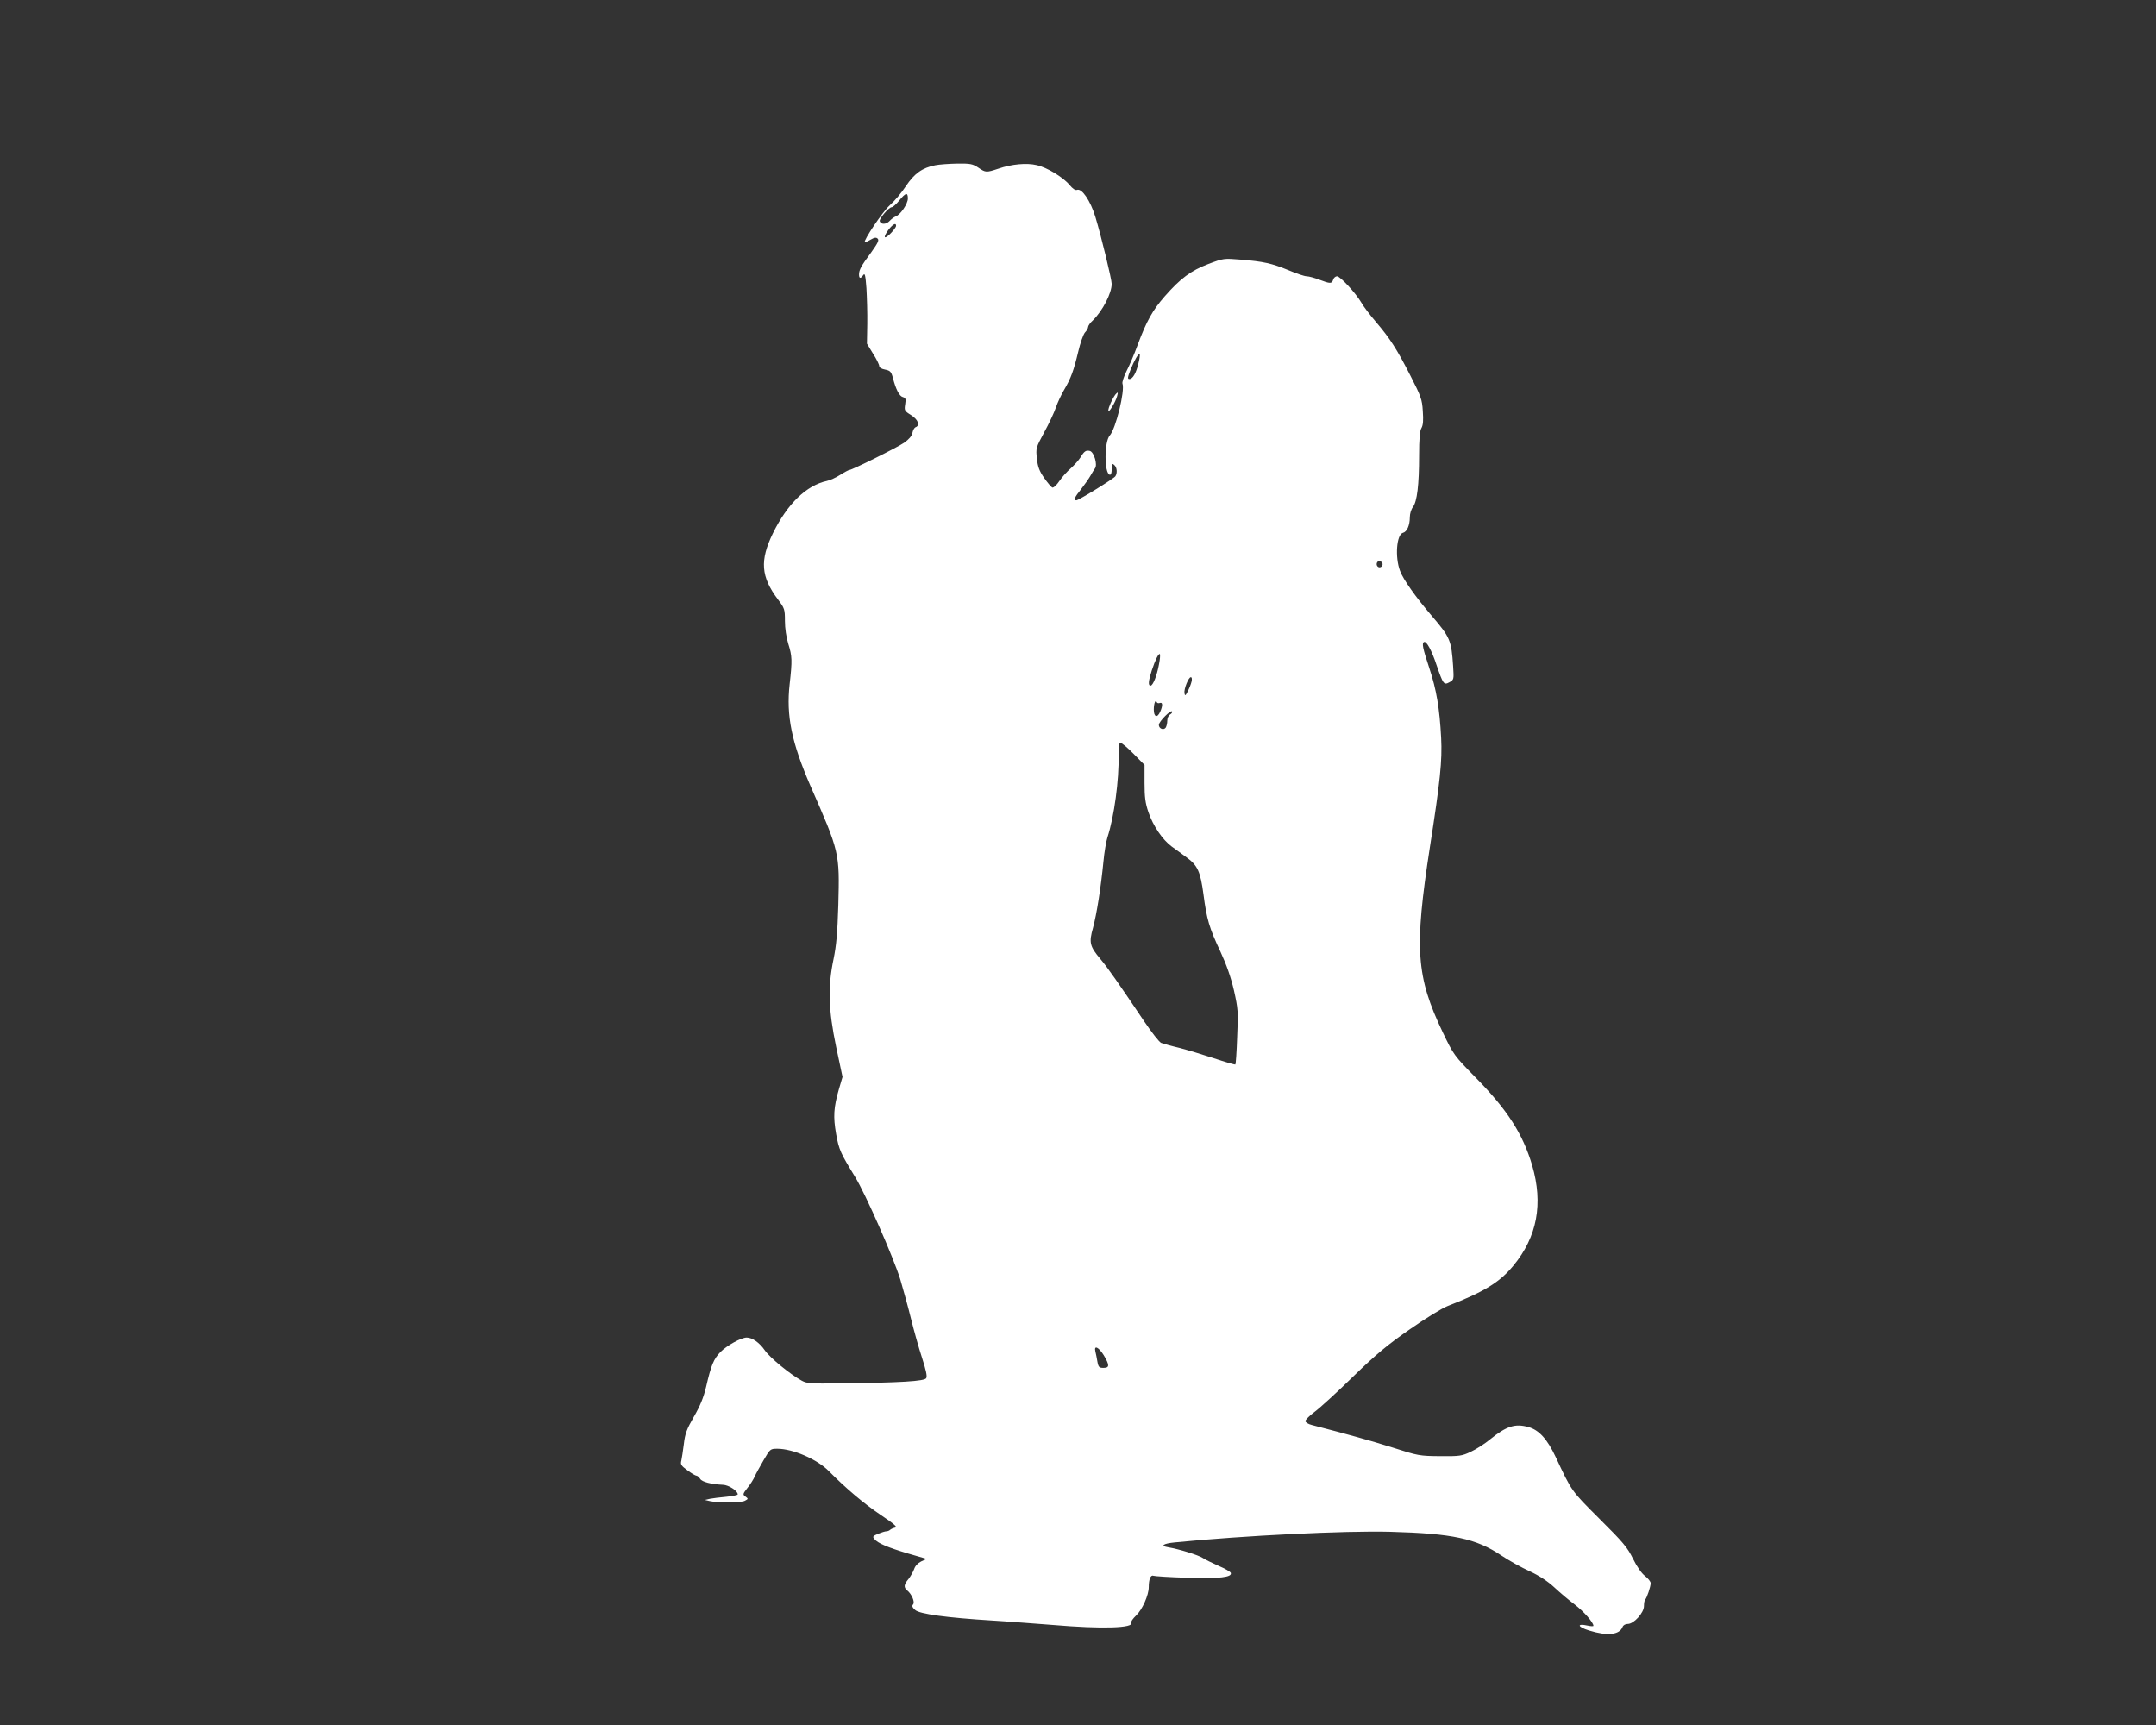 <?xml version="1.0" standalone="no"?>
<!DOCTYPE svg PUBLIC "-//W3C//DTD SVG 20010904//EN"
 "http://www.w3.org/TR/2001/REC-SVG-20010904/DTD/svg10.dtd">
<svg version="1.0" xmlns="http://www.w3.org/2000/svg"
 width="1280pt" height="1024pt" viewBox="0 0 1280 1024"
 preserveAspectRatio="xMidYMid meet">
<rect x="0" y="0" width="1280" height="1024" fill="#333333" stroke="none"/>
<g transform="translate(0,1024) scale(0.1,-0.1)"
fill="#ffffff" stroke="none">
<path d="M5552 9259 c-76 -15 -123 -48 -174 -124 -25 -39 -69 -90 -97 -115
-42 -38 -156 -208 -147 -218 2 -1 17 5 34 15 24 14 34 15 43 6 9 -9 0 -27 -38
-80 -60 -81 -73 -105 -73 -132 0 -25 9 -27 25 -4 10 14 13 0 19 -78 3 -52 6
-147 5 -211 l-2 -118 36 -59 c21 -32 37 -66 37 -74 0 -9 14 -17 35 -21 30 -6
36 -12 46 -49 18 -70 39 -109 59 -114 17 -5 19 -11 14 -43 -6 -36 -4 -40 35
-64 42 -27 55 -61 27 -72 -8 -3 -16 -18 -19 -34 -4 -19 -21 -38 -49 -58 -42
-29 -310 -162 -326 -162 -4 0 -29 -13 -54 -29 -25 -16 -60 -32 -79 -36 -121
-26 -234 -135 -320 -310 -79 -162 -72 -259 30 -394 39 -52 41 -58 41 -127 0
-44 8 -97 20 -136 23 -74 24 -97 8 -240 -21 -187 12 -346 123 -602 174 -396
174 -397 166 -708 -5 -167 -12 -242 -28 -320 -35 -166 -31 -302 15 -522 l38
-179 -21 -71 c-32 -111 -35 -165 -17 -268 17 -94 26 -113 113 -255 60 -97 228
-478 268 -608 18 -60 47 -166 64 -235 17 -69 46 -172 65 -230 23 -71 32 -110
25 -121 -9 -18 -151 -27 -519 -31 -165 -2 -189 -1 -220 16 -68 37 -190 137
-220 181 -31 45 -74 75 -107 75 -33 0 -117 -47 -155 -85 -41 -42 -56 -78 -86
-208 -15 -63 -35 -112 -72 -176 -43 -75 -53 -101 -60 -163 -5 -40 -12 -85 -15
-99 -6 -22 -1 -30 36 -57 24 -18 48 -32 54 -32 5 0 15 -8 22 -19 11 -18 65
-32 135 -35 34 -1 88 -36 88 -57 0 -4 -30 -10 -67 -14 -38 -3 -81 -9 -98 -12
l-30 -7 30 -7 c49 -11 185 -10 207 2 21 11 21 12 4 25 -17 12 -17 15 12 52 17
21 36 51 43 68 7 16 31 59 53 97 38 66 40 67 81 67 92 0 238 -63 307 -134 100
-101 207 -192 307 -259 79 -53 101 -72 86 -75 -11 -2 -24 -8 -30 -13 -5 -5
-15 -9 -22 -9 -8 0 -30 -7 -50 -15 -31 -13 -34 -17 -22 -31 21 -25 77 -49 197
-85 l114 -33 -33 -15 c-20 -10 -36 -27 -42 -46 -6 -16 -21 -43 -33 -58 -28
-33 -30 -50 -8 -68 27 -22 47 -69 35 -83 -8 -9 -5 -18 12 -33 26 -24 186 -46
462 -63 94 -6 253 -18 355 -26 292 -25 487 -19 466 14 -3 5 10 24 29 42 37 35
75 121 75 168 0 46 11 74 27 68 8 -3 99 -9 203 -12 191 -6 266 3 257 29 -2 7
-35 26 -73 42 -38 17 -81 38 -94 47 -26 17 -139 52 -204 63 -50 8 -32 22 39
29 414 41 1013 70 1278 63 370 -10 511 -40 661 -141 45 -30 120 -72 169 -94
58 -27 106 -59 145 -95 31 -29 85 -75 120 -101 54 -41 112 -107 112 -127 0 -4
-15 -3 -34 1 -67 15 -61 -8 8 -29 109 -34 181 -26 199 21 4 11 17 18 31 18 36
0 96 66 96 106 0 17 3 34 7 38 10 9 33 78 33 98 0 9 -15 28 -34 43 -20 15 -48
55 -71 102 -33 67 -59 98 -199 237 -169 169 -163 160 -260 367 -50 106 -99
161 -163 178 -78 22 -130 5 -226 -73 -31 -26 -83 -59 -115 -74 -53 -25 -66
-27 -182 -26 -121 1 -130 2 -285 52 -135 42 -257 76 -477 133 -21 5 -38 16
-38 23 0 8 25 33 56 56 31 23 134 117 228 209 136 132 206 190 336 280 90 63
191 125 224 138 219 85 309 141 391 240 141 171 178 367 111 596 -55 185 -146
328 -333 518 -132 135 -133 137 -197 270 -159 333 -170 497 -77 1099 61 390
74 515 67 650 -9 173 -28 287 -70 413 -40 121 -46 150 -31 156 14 6 45 -50 74
-138 39 -113 43 -119 76 -101 27 15 27 16 22 95 -10 154 -18 172 -125 297 -96
112 -172 219 -190 269 -31 81 -21 216 17 226 24 6 41 44 41 92 0 22 8 48 19
62 24 32 36 131 36 304 0 101 4 147 14 164 10 18 12 46 8 101 -4 70 -11 87
-74 211 -81 158 -119 218 -205 319 -35 41 -74 92 -86 114 -33 56 -124 155
-144 156 -9 0 -20 -9 -23 -20 -8 -25 -17 -25 -83 0 -29 11 -62 20 -75 20 -12
0 -60 16 -107 36 -100 41 -149 52 -285 63 -99 8 -101 8 -191 -26 -104 -40
-164 -84 -259 -192 -72 -82 -108 -147 -160 -286 -20 -55 -50 -126 -67 -158
-16 -33 -27 -66 -24 -74 16 -41 -40 -270 -76 -309 -32 -36 -33 -221 0 -232 8
-2 12 9 12 33 0 32 2 36 15 25 16 -13 20 -47 7 -67 -9 -14 -218 -143 -232
-143 -18 0 -11 18 29 67 21 27 46 63 55 79 9 16 21 36 27 44 16 22 -6 96 -30
103 -24 6 -34 -1 -57 -39 -11 -17 -36 -45 -57 -64 -21 -18 -52 -52 -68 -76
-16 -24 -35 -41 -42 -38 -6 3 -28 28 -48 57 -28 40 -38 66 -43 115 -7 62 -6
64 44 157 28 51 59 117 69 147 10 29 32 76 48 103 41 69 58 117 84 226 12 52
30 103 40 115 11 11 19 26 19 33 0 7 12 25 28 39 58 57 112 161 112 217 0 27
-61 279 -97 398 -29 95 -80 171 -109 160 -10 -4 -26 7 -44 29 -38 46 -135 105
-196 118 -59 14 -148 6 -226 -21 -73 -24 -76 -24 -120 6 -33 22 -47 25 -125
24 -48 -1 -107 -5 -131 -10z m-162 -197 c0 -32 -45 -98 -73 -107 -10 -4 -26
-16 -36 -27 -20 -21 -51 -22 -58 -1 -5 14 54 83 71 83 7 0 27 18 45 40 38 47
51 50 51 12z m-70 -162 c0 -16 -58 -76 -66 -68 -4 4 5 23 20 43 26 34 46 45
46 25z m1439 -816 c-14 -59 -34 -94 -54 -94 -12 0 -11 9 6 53 23 58 48 101 55
94 3 -2 0 -26 -7 -53z m1447 -1185 c10 -17 -13 -36 -27 -22 -12 12 -4 33 11
33 5 0 12 -5 16 -11z m-1325 -602 c-12 -67 -36 -127 -50 -127 -16 0 -13 27 7
90 20 61 41 104 48 97 3 -3 1 -30 -5 -60z m193 -104 c-4 -16 -14 -41 -23 -58
-13 -26 -16 -27 -19 -10 -4 25 24 95 38 95 6 0 8 -11 4 -27z m-188 -126 c17 6
18 -16 2 -52 -17 -39 -38 -32 -38 13 0 37 11 64 18 43 2 -5 10 -7 18 -4z m60
-69 c-9 -5 -16 -21 -16 -36 0 -15 -4 -33 -9 -41 -12 -18 -41 -7 -41 16 0 20
73 93 79 79 2 -5 -4 -13 -13 -18z m-216 -233 l65 -66 0 -107 c0 -86 5 -120 23
-173 28 -82 83 -163 138 -204 23 -16 63 -46 89 -65 65 -47 82 -84 100 -220 19
-146 34 -198 101 -340 36 -78 62 -152 80 -230 24 -108 26 -125 19 -275 -3 -88
-8 -162 -11 -164 -2 -2 -59 14 -127 37 -67 22 -160 50 -207 62 -47 11 -95 25
-106 29 -12 5 -57 63 -101 128 -154 229 -217 319 -260 370 -63 75 -69 97 -44
185 22 81 47 240 62 393 5 55 16 120 24 145 40 122 69 341 66 488 -1 53 2 72
12 72 7 0 42 -29 77 -65z m-177 -3570 c35 -59 35 -75 -2 -75 -25 0 -30 4 -36
38 -3 20 -9 47 -12 60 -9 39 20 25 50 -23z"/>
<path d="M6622 7898 c-18 -24 -42 -77 -42 -95 0 -20 43 50 52 85 7 25 5 27
-10 10z"/>
</g>
</svg>

